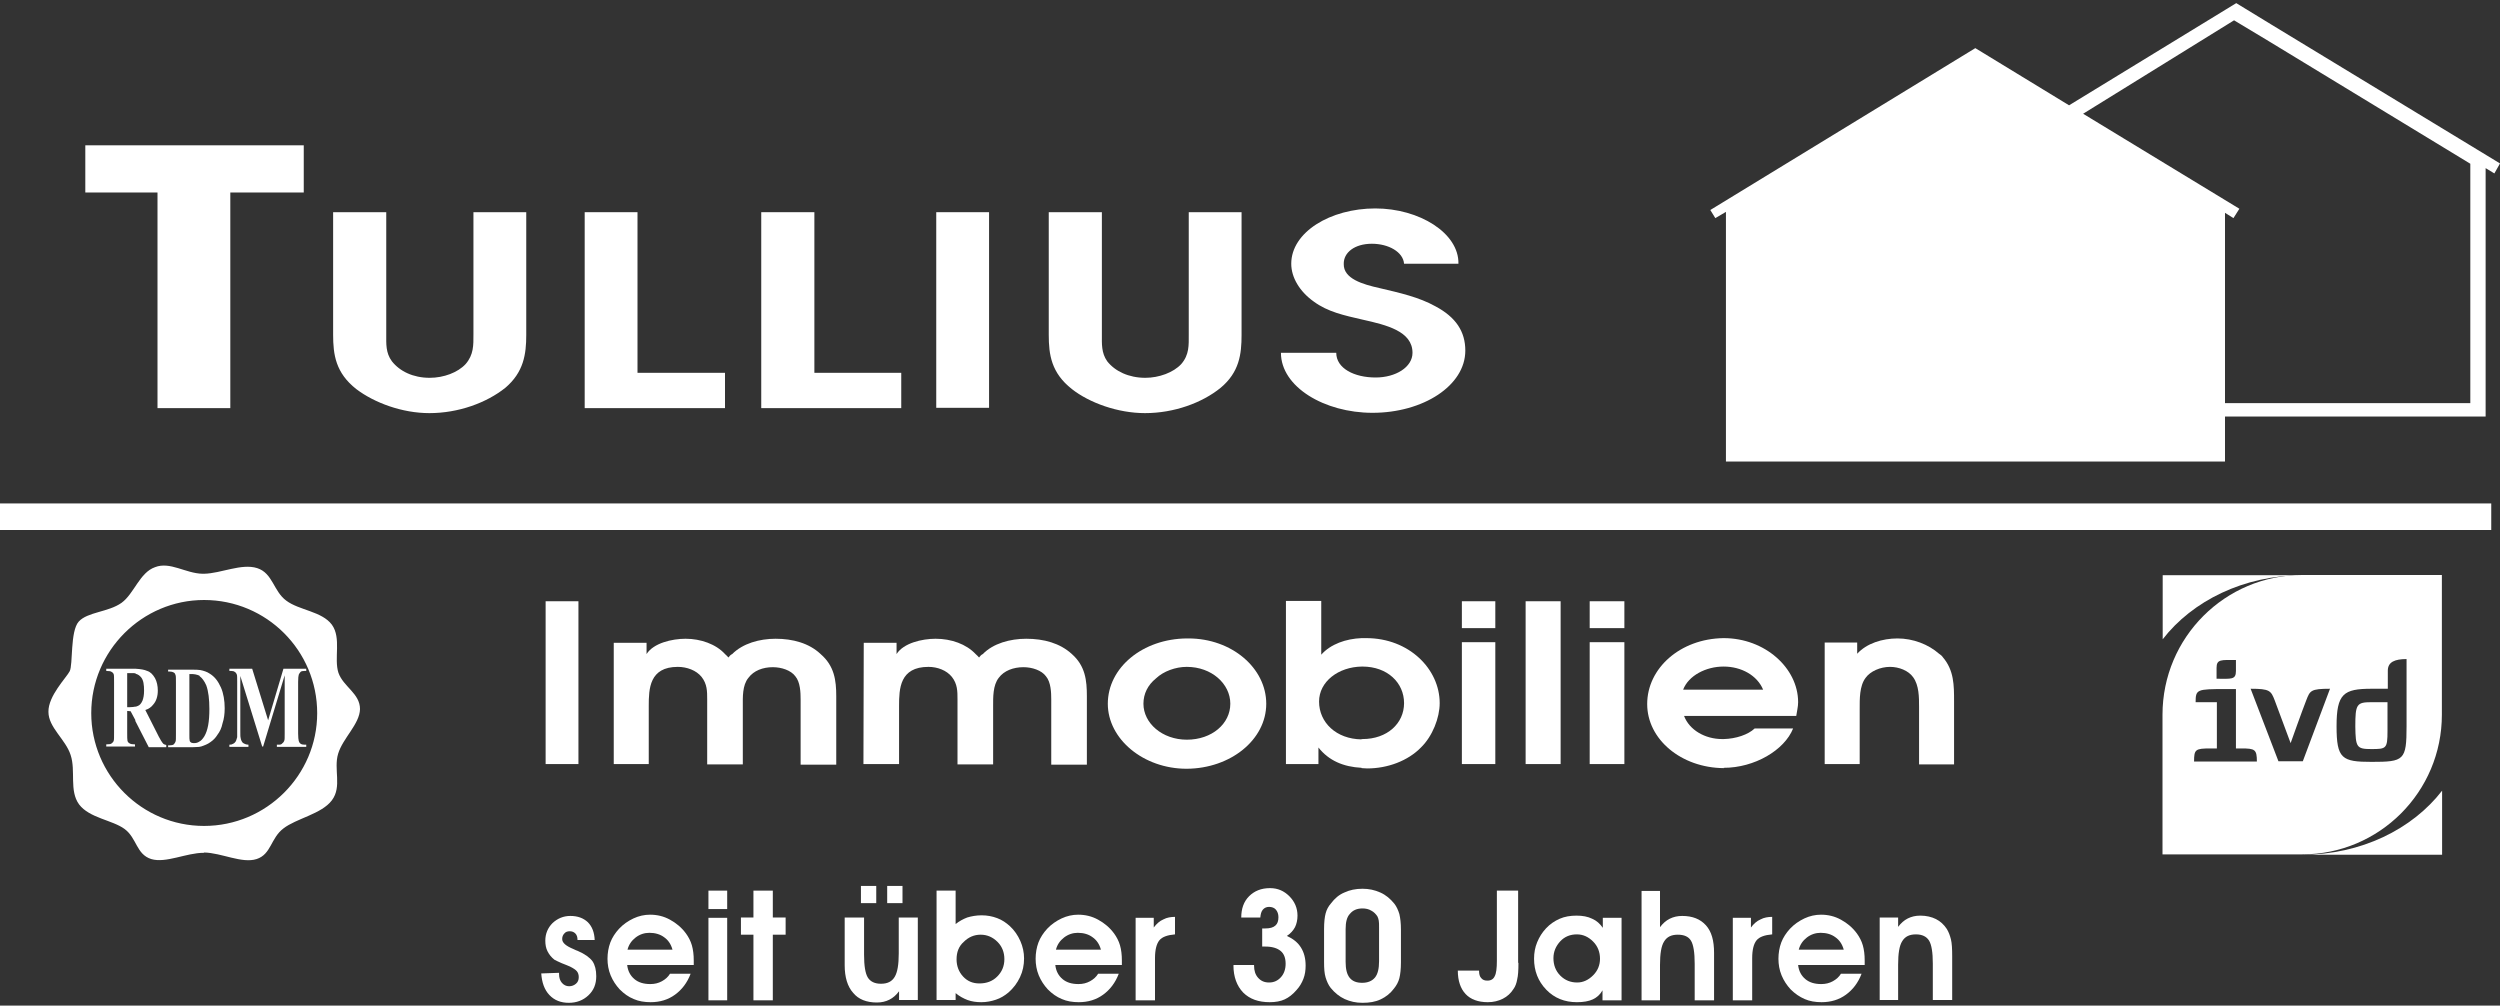 <?xml version="1.0" encoding="utf-8"?>
<!-- Generator: Adobe Illustrator 23.0.1, SVG Export Plug-In . SVG Version: 6.00 Build 0)  -->
<svg version="1.1" id="Ebene_1" xmlns="http://www.w3.org/2000/svg" xmlns:xlink="http://www.w3.org/1999/xlink" x="0px" y="0px"
	 width="800px" height="321.8px" viewBox="0 0 800 321.8" style="enable-background:new 0 0 800 321.8;" xml:space="preserve">
<rect x="0" y="0" width="800" height="321.8" fill="#333333" stroke="none"/>
<style type="text/css">
	.st0{fill:#FFFFFF;}
</style>
<path class="st0" d="M726.9,7.9L715.6,1l-53.5,32.7l-30-18.3l-84.8,51.8l1.6,2.6l3.4-2v79.9H712v-14.4h14.8h0.1h68.5V53.8l2.8,1.7
	l1.8-3.2L726.9,7.9z M790.5,129h-63.6h-0.7H712V68.1l2.7,1.7l1.9-3l-50-30.4l48.3-29.9l11.8,7.1l63.8,38.8V129z"/>
<path class="st0" d="M115.2,226.9c0-5-5.3-7.1-6.9-11.6c-1.5-4.6,1-11.1-2.1-15.4c-3.2-4.3-10.5-4.6-14.6-7.7
	c-4.1-3-4.3-8.8-9.3-10.4c-5-1.6-11.6,1.7-17,1.8l0,0h-0.5c-5.4-0.1-10.4-4-15.2-2.1c-4.9,1.7-6.7,8.5-10.7,11.4
	c-4.2,3-10.9,2.9-13.7,6s-1.8,13.8-2.9,15.9c-1.1,2.1-6.9,7.9-6.8,13c0,5,5.5,8.8,7.1,13.8c1.7,5.1-0.5,11.4,2.7,15.8
	c3.3,4.4,10.7,5,14.6,7.9s3.7,8.1,8.5,9.6c4.7,1.4,11.2-2,16.8-2h0.1v-0.1c5.6,0.1,12.1,3.6,16.8,2.1s4.5-6.7,8.6-9.8
	c4.1-3.2,12.2-4.6,15.5-9s0.5-9.9,2-14.9S115.1,231.7,115.2,226.9z M65.3,264.3c-19.9,0-36.1-16.2-36.1-36.1
	c0-20,16.3-36.2,36.1-36.2c20,0,36.2,16.2,36.2,36.2C101.5,248.1,85.2,264.3,65.3,264.3z"/>
<path class="st0" d="M40.7,227.5v7c0,1.4,0,2.1,0.1,2.6c0.1,0.3,0.3,0.6,0.7,0.8c0.3,0.2,0.9,0.3,1.7,0.3v0.7H34v-0.7
	c0.9,0,1.5-0.1,1.7-0.3c0.3-0.2,0.6-0.5,0.7-0.9c0.1-0.3,0.1-1.1,0.1-2.5v-16.1c0-1.4,0-2.3-0.1-2.6s-0.3-0.6-0.7-0.8
	c-0.2-0.2-0.8-0.3-1.7-0.3V214h8.4h1.1v1.5c-0.3-0.1-0.8-0.1-1.4-0.1h-1.4v10.9h0.8c0.8,0,1.4-0.1,1.9-0.2v4.5l-1.6-3L40.7,227.5
	L40.7,227.5z M43.4,214c1.7,0.1,2.8,0.3,3.7,0.7c1,0.3,1.8,1.1,2.5,2.3c0.6,1.1,0.9,2.5,0.9,4c0,1.8-0.5,3.4-1.5,4.5
	c-0.6,0.8-1.5,1.4-2.5,1.7l4.3,8.5c0.6,1.1,1,1.8,1.2,2c0.3,0.5,0.8,0.6,1.2,0.7v0.7h-5.6l-4.3-8.4v-4.5c0.3-0.1,0.6-0.2,0.8-0.3
	c0.6-0.2,1.1-0.8,1.5-1.7c0.3-0.8,0.5-1.8,0.5-3.2c0-1.9-0.2-3.3-0.9-4.2c-0.5-0.6-1-1-1.8-1.2C43.4,215.6,43.4,214,43.4,214z"/>
<path class="st0" d="M70.7,220c-0.9-2-2-3.5-3.7-4.5c-0.7-0.5-1.9-0.9-3-1.1h-0.1c-0.6-0.1-1.3-0.1-2.1-0.1h-8v0.6h0.6
	c0.5,0,0.8,0.1,1.2,0.3s0.5,0.6,0.6,0.9c0.1,0.3,0.1,1.2,0.1,2.4v16.4c0,1.3,0,2.1-0.1,2.3c-0.1,0.4-0.4,0.8-0.6,1
	c-0.3,0.2-0.6,0.3-1.2,0.3h-0.6v0.6h7.9c0.9,0,1.5-0.1,2.1-0.1l0,0c0.2-0.1,0.4-0.1,0.5-0.1c1.2-0.4,2.2-0.8,3-1.4
	c0.9-0.6,1.7-1.4,2.3-2.4c0.7-0.9,1.3-2.1,1.6-3.6c0.5-1.5,0.7-3.1,0.7-4.9C71.9,224.2,71.5,221.8,70.7,220z M65.4,235.6
	c-0.5,0.8-1,1.4-1.6,1.7l0,0c-0.6,0.4-1.1,0.5-1.8,0.5c-0.4,0-0.8-0.1-1-0.3s-0.3-0.3-0.3-0.5c-0.1-0.3-0.1-0.9-0.1-1.9v-19.4
	c1.5-0.1,2.5,0.2,3.2,0.5c0,0.1,0,0.1,0.1,0.1v0.1c0.7,0.5,1.5,1.5,2.1,2.9c0.7,1.9,1,4.5,1,7.6C67,231,66.5,233.7,65.4,235.6z"/>
<path class="st0" d="M85.8,230.5l4.9-16.5H98v0.7h-0.6c-0.6,0-1,0.1-1.2,0.3s-0.5,0.6-0.6,0.9c-0.1,0.3-0.2,1.1-0.2,2.3v16.5
	c0,1.2,0.1,2,0.2,2.4c0.1,0.3,0.2,0.6,0.6,0.9c0.3,0.2,0.7,0.3,1.2,0.3H98v0.7h-9.4v-0.7h0.6c0.6,0,0.9-0.1,1.2-0.5
	c0.2-0.1,0.5-0.5,0.6-0.9c0.1-0.2,0.1-1,0.1-2.3v-18.5l-6.9,22.8h-0.3l-7-22.6v17.5c0,1.2,0,2,0.1,2.3c0.1,0.7,0.3,1.1,0.7,1.6
	c0.5,0.3,1,0.6,1.8,0.6v0.7h-6.1v-0.7h0.1c0.5,0,0.8-0.1,1.1-0.3c0.3-0.1,0.7-0.5,0.8-0.7c0.2-0.3,0.3-0.8,0.5-1.4V234v-15.8
	c0-1.2,0-2-0.1-2.3s-0.3-0.7-0.7-0.9c-0.2-0.2-0.7-0.3-1.1-0.3h-0.6V214h7.3L85.8,230.5z"/>
<rect y="161.1" class="st0" width="797.2" height="8.5"/>
<path class="st0" d="M409.9,112.9c0,10.9,13.9,19.2,29.3,19.2c16.2,0,29.7-8.7,29.7-19.9c0-6.1-3-10.7-9.6-14.2
	c-5.2-2.9-11.4-4.3-17.8-5.8c-5.4-1.2-11.6-3-11.5-7.7c-0.1-3.7,3.5-6.5,9-6.5c5.3,0,10,2.6,10.3,6.4h17.4
	c0.2-9.8-12.5-17.7-26.6-17.7c-14.4,0-26.9,7.6-26.9,17.7c0,4.4,2.7,8.9,7.2,12.1c4.5,3.3,9.6,4.4,15.7,5.8
	c7.6,1.7,15.9,3.7,15.9,10.6c0,4.6-5.4,7.9-11.8,7.9c-6.8,0-12.6-2.9-12.6-7.9C427.6,112.9,409.9,112.9,409.9,112.9z"/>
<path class="st0" d="M335.6,67.9v39.2c0,6.4,0.8,12.2,7.4,17.4c5.6,4.4,14.7,7.7,23.4,7.7c9.3,0,18.3-3.3,24.2-8.1
	c6-5,6.7-10.8,6.7-16.9V67.9h-16.9v39.2c0,3.3,0.2,6.4-2.4,9.4c-2.5,2.7-7.1,4.4-11.5,4.4c-5.3,0-9.7-2.1-12.2-5.3
	c-1.9-2.7-1.7-5.6-1.7-8.5V67.9H335.6z"/>
<rect x="299.6" y="67.9" class="st0" width="16.9" height="62.6"/>
<polygon class="st0" points="243.6,130.6 288.4,130.6 288.4,119.3 260.6,119.3 260.6,67.9 243.6,67.9 "/>
<polygon class="st0" points="187.1,130.6 232,130.6 232,119.3 204,119.3 204,67.9 187.1,67.9 "/>
<path class="st0" d="M106.6,67.9v39.2c0,6.4,0.8,12.2,7.4,17.4c5.8,4.4,14.7,7.7,23.4,7.7c9.3,0,18.3-3.3,24.3-8.1
	c5.9-5,6.7-10.8,6.7-16.9V67.9h-16.9v39.2c0,3.3,0.1,6.4-2.5,9.4c-2.5,2.7-7,4.4-11.5,4.4c-5.3,0-9.6-2.1-12.1-5.3
	c-2-2.7-1.8-5.6-1.8-8.5V67.9H106.6z"/>
<polygon class="st0" points="50.4,130.6 73.7,130.6 73.7,61.6 97.2,61.6 97.2,46.5 27.3,46.5 27.3,61.6 50.4,61.6 "/>
<path class="st0" d="M583.9,244.5h11.2v-17.7c0-3-0.1-7.3,1.9-9.9c1.5-2.1,4.7-3.5,7.8-3.5c2.9,0,5.9,1.2,7.4,3.3
	c1.9,2.6,1.9,6.4,1.9,9.5v18.4h11.2v-20.2c0-5.1,0-9.9-3.6-14.1c-0.3-0.5-0.8-0.8-1.2-1.1c-3.4-3-8.3-4.9-13.3-4.9
	c-4.9,0-9.9,1.6-12.9,4.9v-3.6h-10.4L583.9,244.5L583.9,244.5z"/>
<rect x="488.2" y="192.4" class="st0" width="11.2" height="52.1"/>
<path class="st0" d="M276.3,244.5h11.4v-18.6c0-5.5,0.2-12.5,9.4-12.5c2.9,0,5.8,1.1,7.5,3.2c1.8,2.3,1.8,4.6,1.8,7.2v20.8h11.4V226
	c0-2.8-0.1-6.7,1.8-9.1c1.7-2.3,4.7-3.4,7.9-3.4c2.8,0,5.8,1,7.2,2.9c1.6,1.9,1.7,5.2,1.7,7.5v20.8h11.4v-21.9
	c0-5.1-0.5-9.7-4.8-13.5c-3.8-3.5-9-4.9-14.6-4.9c-5.2,0-10.6,1.5-13.9,4.9c-0.5,0.2-0.9,0.7-1.2,1.1c-0.3-0.3-0.7-0.8-1.1-1.1
	c-3-3.2-7.8-4.9-12.8-4.9c-4.4,0-10.3,1.4-12.5,4.9v-3.6h-10.5L276.3,244.5L276.3,244.5z"/>
<path class="st0" d="M196.2,244.5h11.4v-18.6c0-5.5,0.2-12.5,9.3-12.5c2.9,0,5.9,1.1,7.6,3.2c1.8,2.3,1.8,4.6,1.8,7.2v20.8h11.4V226
	c0-2.8-0.2-6.7,1.8-9.1c1.7-2.3,4.6-3.4,7.8-3.4c2.8,0,5.8,1,7.2,2.9c1.6,1.9,1.7,5.2,1.7,7.5v20.8h11.4v-21.9c0-5.1-0.6-9.7-5-13.5
	c-3.7-3.5-8.9-4.9-14.4-4.9c-5.2,0-10.5,1.5-13.9,4.9c-0.5,0.2-0.9,0.7-1.2,1.1c-0.3-0.3-0.7-0.8-1.1-1.1c-2.9-3.2-7.8-4.9-12.6-4.9
	c-4.4,0-10.3,1.4-12.5,4.9v-3.6h-10.5v38.8H196.2z"/>
<rect x="174.6" y="192.4" class="st0" width="10.5" height="52.1"/>
<path class="st0" d="M437.2,204.2h-1.4l0,0l0,0h-0.1l0,0c-5,0.2-9.9,1.9-12.9,5.3v-17.2h-11.3v52.2h10.4v-5.3
	c3.3,4.2,8,6.2,13.8,6.5v0.1c0.6,0,1.1,0.1,1.8,0.1c6.5,0,13-2.4,17.2-6.7c3.7-3.6,6-9.5,6-14.2
	C460.7,214.1,450.9,204.2,437.2,204.2z M436,236.5h-0.3v0.1c-8.1-0.1-13.6-5.4-13.6-12.1c0-6.4,6.2-11.1,13.7-11.2h0.2
	c8,0,13.3,5.2,13.3,11.7S443.9,236.5,436,236.5z"/>
<path class="st0" d="M467.8,201h10.7v-8.6h-10.7V201z M467.8,244.5h10.7v-39h-10.7V244.5z"/>
<path class="st0" d="M508.7,201h11.1v-8.6h-11.1L508.7,201L508.7,201z M508.7,244.5h11.1v-39h-11.1L508.7,244.5L508.7,244.5z"/>
<path class="st0" d="M551.5,229.1h23.3c0.2-1.5,0.6-2.9,0.6-4.4c0-10.9-10.6-20.5-23.8-20.5h-0.1l0,0c-13.8,0.2-24.4,9.6-24.4,21.1
	c0,11.3,10.9,20.4,24.5,20.5v-0.1c9.8,0,19.4-5.6,22.2-12.6h-12.3c-2.1,2-6,3.3-9.9,3.4l0,0h-0.5c-5.5,0-10.5-2.9-12.2-7.4H551.5
	L551.5,229.1z M551.4,220.7h-12.8c1.7-4.5,7.3-7.4,12.9-7.4l0,0h0.1c5.6,0,10.7,2.8,12.6,7.4H551.4L551.4,220.7z"/>
<path class="st0" d="M380.3,204.3h-0.5c-14.1,0.1-25.3,9.3-25.3,20.9c0,11.3,11.4,20.8,25.2,20.8h0.1c14-0.1,25.4-9.3,25.4-20.8
	C405.2,213.8,394.2,204.3,380.3,204.3z M379.8,236.7L379.8,236.7c-7.9,0-13.9-5.3-13.9-11.5c0-3.2,1.4-6,4-8.1
	c2.4-2.3,6.3-3.7,9.8-3.7h0.1c7.9,0,13.9,5.4,13.9,11.8C393.7,231.6,387.8,236.7,379.8,236.7z"/>
<g>
	<path class="st0" d="M178.9,311.3v0.4c0,1.2,0.3,2.1,0.9,2.8s1.4,1.1,2.3,1.1c0.9,0,1.6-0.3,2.2-0.8c0.6-0.5,0.9-1.2,0.9-2.1
		c0-0.8-0.2-1.4-0.6-1.9c-0.4-0.5-1.2-1-2.2-1.5c-0.6-0.3-1.5-0.6-2.7-1.1s-1.9-0.9-2.3-1.1c-1-0.8-1.7-1.7-2.2-2.7
		s-0.7-2.1-0.7-3.4c0-2.2,0.8-4.1,2.3-5.6c1.6-1.5,3.5-2.3,5.7-2.3c2.4,0,4.2,0.7,5.6,2c1.4,1.4,2.1,3.3,2.2,5.7h-5.5v-0.1
		c0-0.8-0.2-1.5-0.7-2s-1.1-0.7-1.8-0.7s-1.3,0.2-1.7,0.7c-0.5,0.5-0.7,1.1-0.7,1.8c0,1.2,1.2,2.2,3.6,3.2c0.6,0.3,1.1,0.5,1.4,0.6
		c2.3,1,3.8,2.1,4.7,3.3c0.8,1.2,1.2,2.8,1.2,4.8c0,2.5-0.8,4.5-2.5,6.1s-3.8,2.4-6.3,2.4s-4.6-0.8-6.2-2.5c-1.6-1.7-2.4-4-2.6-6.9
		L178.9,311.3z"/>
	<path class="st0" d="M200.7,308.8c0.2,1.9,1,3.4,2.3,4.5s3,1.6,5.1,1.6c1.4,0,2.6-0.3,3.7-0.9c1.1-0.6,2-1.4,2.6-2.4h6.6
		c-1.1,2.9-2.8,5.1-5,6.7s-4.8,2.4-7.8,2.4c-2,0-3.8-0.3-5.4-1c-1.7-0.7-3.1-1.7-4.5-3.1c-1.2-1.3-2.2-2.8-2.9-4.5s-1-3.5-1-5.3
		s0.3-3.6,0.9-5.2c0.6-1.6,1.6-3.1,2.8-4.4c1.3-1.4,2.9-2.5,4.6-3.3s3.5-1.2,5.3-1.2c2.3,0,4.4,0.5,6.4,1.6s3.7,2.5,5.1,4.4
		c0.8,1.1,1.5,2.4,1.9,3.8s0.6,3,0.6,4.9c0,0.1,0,0.4,0,0.7s0,0.5,0,0.7L200.7,308.8L200.7,308.8z M215.2,303.9
		c-0.5-1.8-1.4-3.1-2.7-4c-1.2-0.9-2.8-1.4-4.7-1.4c-1.6,0-3.1,0.5-4.4,1.5c-1.3,1-2.2,2.3-2.6,3.9H215.2z"/>
	<path class="st0" d="M232.7,290.9h-6V285h6V290.9z M226.7,320.1v-26.4h6v26.4H226.7z"/>
	<path class="st0" d="M241.1,320.1v-21h-4v-5.5h4V285h6.2v8.6h4.1v5.5h-4.1v21H241.1z"/>
	<path class="st0" d="M287.7,320.1v-2.9c-0.9,1.2-1.9,2.1-3.1,2.7s-2.5,0.9-4,0.9c-3.3,0-5.9-1-7.6-3.1c-1.8-2-2.7-5-2.7-8.8v-15.3
		h6.2v11.9c0,3.6,0.4,6,1.2,7.3c0.8,1.3,2.2,2,4.2,2c2.1,0,3.5-0.7,4.4-2.2s1.3-4,1.3-7.5v-11.5h6.1V320h-6V320.1z M275.5,289v-5.5
		h4.9v5.5H275.5z M283.9,289v-5.5h4.9v5.5H283.9z"/>
	<path class="st0" d="M305.8,295.7c1.1-0.9,2.4-1.6,3.7-2.1c1.3-0.4,2.9-0.7,4.6-0.7c1.8,0,3.4,0.3,5,0.9s2.9,1.5,4.1,2.6
		c1.4,1.3,2.5,2.9,3.3,4.7s1.2,3.7,1.2,5.6c0,2.1-0.4,4.1-1.3,6s-2.1,3.5-3.7,4.9c-1.2,1-2.5,1.8-4,2.3s-3,0.8-4.7,0.8
		c-1.6,0-3-0.2-4.4-0.7c-1.3-0.5-2.6-1.2-3.8-2.2v2.2h-6.1v-35h6.1L305.8,295.7L305.8,295.7z M306.1,307c0,2.1,0.7,4,2.1,5.5
		s3.1,2.2,5.2,2.2c2.3,0,4.2-0.7,5.7-2.2s2.3-3.3,2.3-5.6c0-2.1-0.7-4-2.2-5.5s-3.3-2.3-5.4-2.3s-3.9,0.8-5.4,2.3
		C306.8,302.8,306.1,304.7,306.1,307z"/>
	<path class="st0" d="M337.7,308.8c0.2,1.9,1,3.4,2.3,4.5s3,1.6,5.1,1.6c1.4,0,2.6-0.3,3.7-0.9s2-1.4,2.6-2.4h6.6
		c-1.1,2.9-2.8,5.1-5,6.7s-4.8,2.4-7.8,2.4c-2,0-3.8-0.3-5.4-1c-1.7-0.7-3.1-1.7-4.5-3.1c-1.2-1.3-2.2-2.8-2.9-4.5
		c-0.7-1.7-1-3.5-1-5.3s0.3-3.6,0.9-5.2s1.6-3.1,2.8-4.4c1.3-1.4,2.9-2.5,4.6-3.3s3.5-1.2,5.3-1.2c2.3,0,4.4,0.5,6.4,1.6
		s3.7,2.5,5.1,4.4c0.8,1.1,1.5,2.4,1.9,3.8s0.6,3,0.6,4.9c0,0.1,0,0.4,0,0.7s0,0.5,0,0.7L337.7,308.8L337.7,308.8z M352.3,303.9
		c-0.5-1.8-1.4-3.1-2.7-4c-1.2-0.9-2.8-1.4-4.7-1.4c-1.6,0-3.1,0.5-4.4,1.5s-2.2,2.3-2.6,3.9H352.3z"/>
	<path class="st0" d="M376,299c-2.4,0.2-4.1,0.8-5,1.9s-1.4,3-1.4,5.7v13.5h-6.2v-26.4h5.8v3.1c0.9-1.2,1.9-2.1,3.1-2.6
		c1.1-0.6,2.4-0.8,3.7-0.8V299z"/>
	<path class="st0" d="M394.8,308.8h6.5v0.2c0,1.6,0.4,2.9,1.3,3.9s2,1.5,3.5,1.5c1.6,0,2.8-0.6,3.8-1.7s1.5-2.6,1.5-4.3
		c0-1.8-0.5-3.2-1.6-4.1s-2.7-1.4-4.9-1.4c-0.1,0-0.3,0-0.5,0s-0.4,0-0.5,0v-5.8c0.1,0,0.3,0,0.5,0s0.4,0,0.5,0
		c1.5,0,2.5-0.3,3.2-0.9s1-1.5,1-2.7c0-1-0.3-1.8-0.8-2.4s-1.3-0.9-2.2-0.9c-0.8,0-1.5,0.3-2,0.9s-0.7,1.4-0.8,2.5h-6.1
		c0-2.8,0.8-5.1,2.5-6.8c1.7-1.7,3.9-2.6,6.7-2.6c2.5,0,4.5,0.9,6.2,2.6s2.6,3.8,2.6,6.2c0,1.4-0.3,2.7-0.8,3.7
		c-0.6,1.1-1.4,2-2.6,2.8c2,0.9,3.5,2.1,4.5,3.7s1.5,3.5,1.5,5.8c0,1.5-0.2,2.9-0.7,4.2s-1.2,2.5-2.2,3.6c-1.2,1.4-2.5,2.4-3.8,3
		s-2.9,0.9-4.8,0.9c-3.6,0-6.4-1-8.5-3.1c-2-2.1-3.1-5-3.1-8.7L394.8,308.8L394.8,308.8z"/>
	<path class="st0" d="M423.7,297.3c0-2.2,0.2-3.9,0.5-5c0.3-1.2,0.9-2.3,1.7-3.2c1.2-1.6,2.6-2.8,4.3-3.5c1.7-0.8,3.6-1.2,5.8-1.2
		c2.1,0,3.9,0.4,5.7,1.2s3.2,2,4.5,3.6c0.7,0.9,1.2,2,1.6,3.3c0.3,1.3,0.5,2.9,0.5,5v10.4c0,2.2-0.2,3.9-0.5,5.1s-0.9,2.3-1.7,3.3
		c-1.2,1.6-2.6,2.7-4.3,3.5s-3.6,1.1-5.8,1.1c-2.1,0-3.9-0.4-5.7-1.2c-1.7-0.8-3.2-2-4.5-3.6c-0.7-0.9-1.2-2-1.6-3.3s-0.5-2.9-0.5-5
		V297.3z M430.6,297.3v10.5c0,2.3,0.4,4,1.3,5.1s2.2,1.6,4,1.6s3.2-0.6,4.1-1.7s1.3-2.9,1.3-5.2v-10.8c0-1,0-1.7-0.1-2.2
		s-0.2-0.9-0.4-1.3c-0.5-0.8-1.2-1.5-2-1.9c-0.8-0.5-1.8-0.7-2.8-0.7c-1.8,0-3.1,0.6-4,1.7C431,293.4,430.6,295.1,430.6,297.3z"/>
	<path class="st0" d="M485.9,308.1c0,2.4-0.1,4.1-0.4,5.3c-0.2,1.2-0.6,2.3-1.2,3.1c-0.8,1.3-2,2.4-3.4,3.1s-3,1.1-4.8,1.1
		c-3.1,0-5.5-0.9-7.1-2.6s-2.5-4.2-2.5-7.5h6.8v0.1c0,1,0.2,1.8,0.7,2.3c0.5,0.6,1.1,0.8,2,0.8c1.1,0,1.9-0.5,2.3-1.4
		c0.5-0.9,0.7-2.6,0.7-4.9V285h6.8v23.1H485.9z"/>
	<path class="st0" d="M512.8,320.1v-3.2c-0.7,1.3-1.8,2.3-3.1,2.9c-1.3,0.6-3,0.9-5.1,0.9c-3.9,0-7.2-1.3-9.8-4s-3.9-6-3.9-9.9
		c0-1.9,0.3-3.6,1-5.3c0.7-1.7,1.6-3.1,2.8-4.4c1.3-1.4,2.8-2.4,4.4-3.1s3.4-1,5.4-1c1.9,0,3.6,0.3,5,1c1.4,0.6,2.5,1.6,3.4,2.9
		v-3.2h6v26.4L512.8,320.1L512.8,320.1z M497.1,306.6c0,2.2,0.7,4.1,2.2,5.6s3.3,2.2,5.4,2.2c1.9,0,3.6-0.8,5.1-2.3s2.2-3.3,2.2-5.3
		c0-2.1-0.7-4-2.2-5.5s-3.2-2.3-5.2-2.3c-2.1,0-3.9,0.7-5.3,2.2C497.9,302.7,497.1,304.5,497.1,306.6z"/>
	<path class="st0" d="M531.2,285.1v11.6c0.9-1.2,1.9-2.1,3.1-2.7c1.2-0.6,2.5-0.9,4-0.9c3.3,0,5.8,1,7.6,3s2.6,4.9,2.6,8.8v15.2
		h-6.2v-11.7c0-3.6-0.4-6.1-1.2-7.4s-2.2-1.9-4.2-1.9c-2.1,0-3.5,0.7-4.4,2.2c-0.9,1.4-1.3,3.9-1.3,7.5v11.3h-5.9v-35H531.2z"/>
	<path class="st0" d="M567.1,299c-2.4,0.2-4.1,0.8-5,1.9s-1.4,3-1.4,5.7v13.5h-6.2v-26.4h5.8v3.1c0.9-1.2,1.9-2.1,3.1-2.6
		c1.1-0.6,2.4-0.8,3.7-0.8L567.1,299L567.1,299z"/>
	<path class="st0" d="M575.4,308.8c0.2,1.9,1,3.4,2.3,4.5s3,1.6,5.1,1.6c1.4,0,2.6-0.3,3.7-0.9s2-1.4,2.6-2.4h6.6
		c-1.1,2.9-2.8,5.1-5,6.7s-4.8,2.4-7.8,2.4c-2,0-3.8-0.3-5.4-1s-3.1-1.7-4.5-3.1c-1.2-1.3-2.2-2.8-2.9-4.5s-1-3.5-1-5.3
		s0.3-3.6,0.9-5.2s1.6-3.1,2.8-4.4c1.3-1.4,2.9-2.5,4.6-3.3c1.7-0.8,3.5-1.2,5.3-1.2c2.3,0,4.4,0.5,6.4,1.6s3.7,2.5,5.1,4.4
		c0.8,1.1,1.5,2.4,1.9,3.8s0.6,3,0.6,4.9c0,0.1,0,0.4,0,0.7c0,0.3,0,0.5,0,0.7L575.4,308.8L575.4,308.8z M590,303.9
		c-0.5-1.8-1.4-3.1-2.7-4c-1.2-0.9-2.8-1.4-4.7-1.4c-1.6,0-3.1,0.5-4.4,1.5s-2.2,2.3-2.6,3.9H590z"/>
	<path class="st0" d="M607.4,293.6v3c0.9-1.2,1.9-2.1,3.1-2.7c1.2-0.6,2.5-0.9,4-0.9c1.9,0,3.6,0.4,5,1.1s2.6,1.8,3.5,3.2
		c0.6,1,1,2.1,1.3,3.3s0.4,3,0.4,5.4v14h-6.2v-11.7c0-3.5-0.4-6-1.2-7.3s-2.2-2-4.2-2c-2.1,0-3.5,0.7-4.4,2.2
		c-0.9,1.4-1.3,3.9-1.3,7.5V320h-5.9v-26.4H607.4z"/>
</g>
<g id="g3065" transform="translate(386.372,162.912)">
	<path id="path3067" class="st0" d="M395.1,90.1c-9.5,12.3-25.9,20.5-44.7,20.5h44.7V90.1"/>
</g>
<g id="g3069" transform="translate(209.461,258.772)">
	<path id="path3071" class="st0" d="M482.6-54.2c9.5-12.3,26-20.5,44.7-20.5h-44.7L482.6-54.2"/>
</g>
<path class="st0" d="M753.7,232.5c0.1,6.6,0.4,7.2,5.1,7.2c4.8,0,5.2-0.1,5.2-5.8v-9.2h-5.2C754.1,224.7,753.7,225.4,753.7,232.5z"
	/>
<path class="st0" d="M736.7,184c-24.7,0-44.7,20-44.7,44.7v44.7h44.7c24.7,0,44.7-20,44.7-44.7V184H736.7z M709.3,213.7
	c0-2.8,1.5-2.5,6.2-2.5v3.5c0,2.9-1.5,2.5-6.2,2.5V213.7z M702.1,243.7c0-3.9,0.4-4.2,5.3-4.2h2v-14.8h-6.8c0-4.1,0.4-4.2,9.5-4.2
	h3.4v19h1.7c4.4,0,5,0.3,5,4.2H702.1z M736.9,243.6h-7.8l-8.9-23.2c6.1,0,6.5,0.6,7.7,3.7c1.2,3.3,5.1,13.7,5.1,13.7
	s3.8-10.7,5-13.7c1.2-3.1,1.4-3.7,7.6-3.7L736.9,243.6z M770.1,232.4c0,10.9-0.8,11.4-11.2,11.4c-9.5,0-11.2-1-11.2-11.4
	c0-10.4,2.2-12,11.2-12h5.2v-5.8c0-2.8,2.3-3.7,6-3.7V232.4z"/>
</svg>
